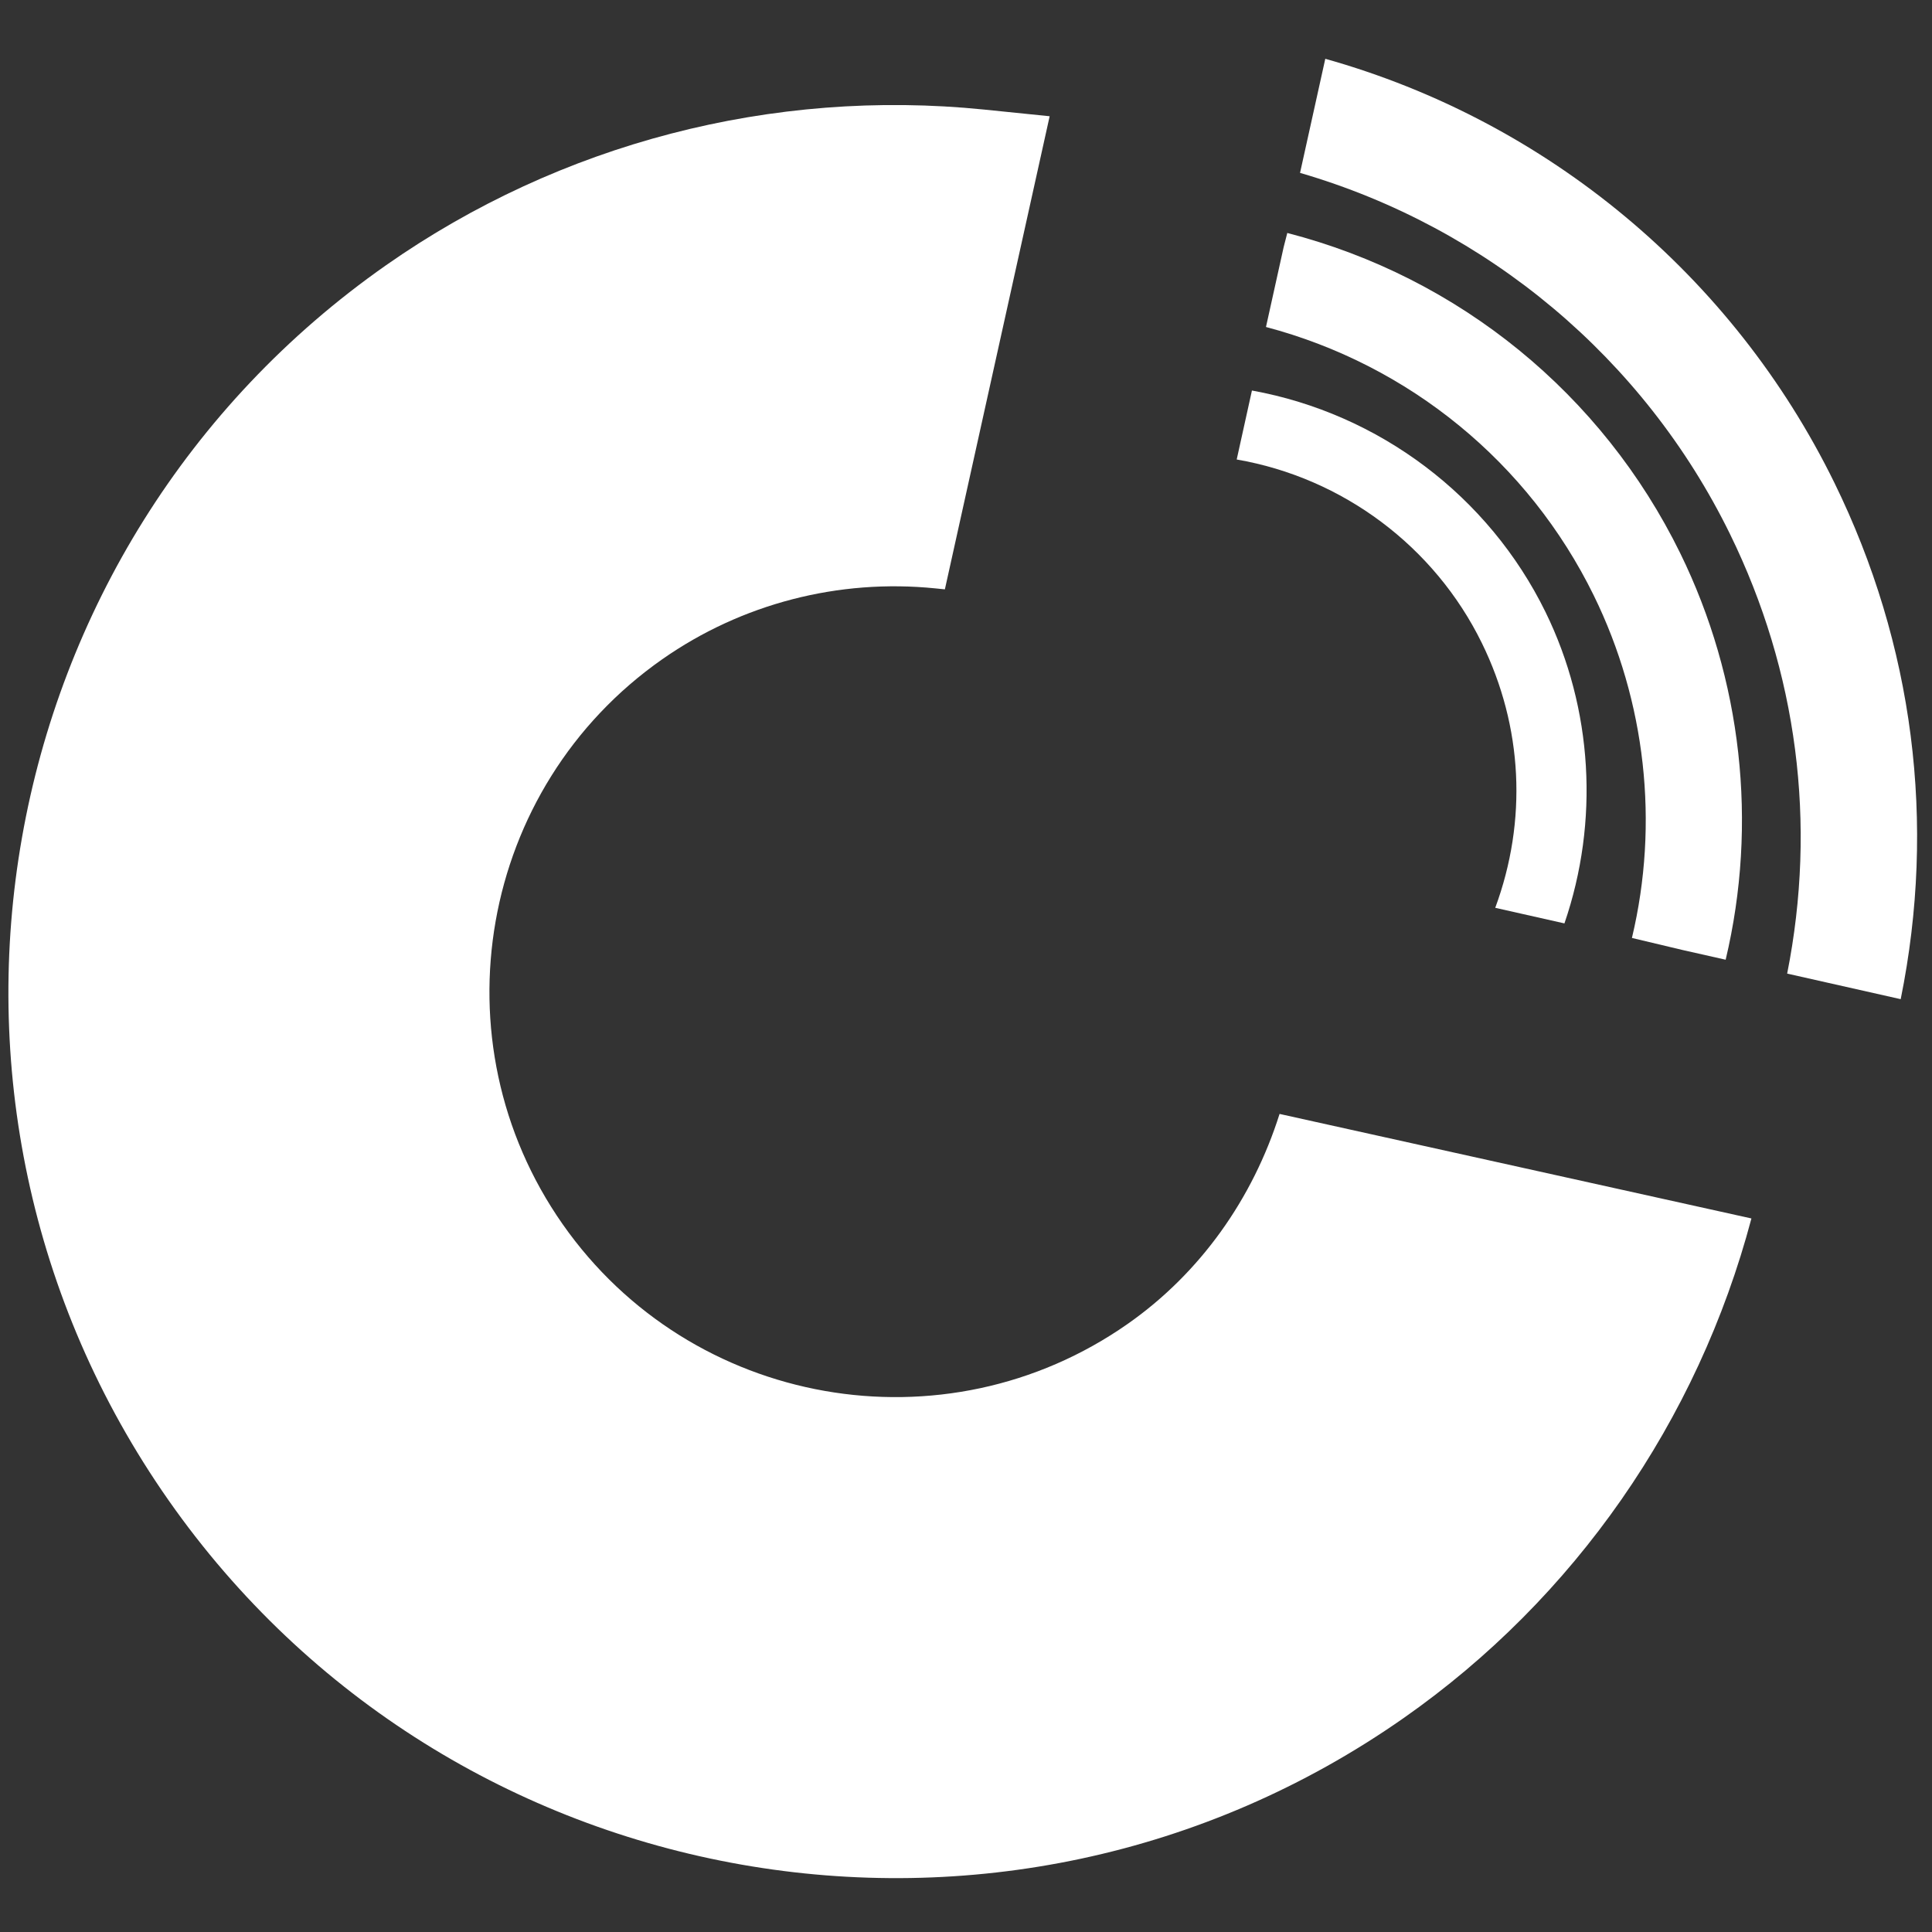 <?xml version="1.0" encoding="UTF-8"?>
<svg width="60px" height="60px" viewBox="0 0 60 60" version="1.1" xmlns="http://www.w3.org/2000/svg" xmlns:xlink="http://www.w3.org/1999/xlink">
    <rect x="0" y="0" width="60" height="60" fill="#333333" stroke="none"/>
    <title>71DB3213-7D07-457D-9F07-6CA61960E00F</title>
    <g id="Asset-Artboard-Page" stroke="none" stroke-width="1" fill="none" fill-rule="evenodd">
        <g id="Logos-/-conNEXT-white" fill="#FFFFFF">
            <g transform="translate(0.261, 1.826)">
                <path d="M39.477,32.768 C38.644,35.403 37.015,37.71 34.76,39.289 C29.07,43.273 21.199,41.885 17.213,36.193 C13.229,30.502 14.616,22.632 20.307,18.647 C22.769,16.923 25.782,16.141 28.791,16.447 L29.083,16.477 L32.337,1.784 L30.295,1.576 C23.724,0.911 17.133,2.627 11.735,6.406 C-0.705,15.117 -3.739,32.323 4.972,44.764 C13.683,57.205 30.89,60.241 43.331,51.529 C48.645,47.809 52.465,42.305 54.131,36.014 L39.477,32.768 Z" id="Fill-1"></path>
                <path d="M45.76,18.146 C47.032,20.742 47.176,23.658 46.175,26.367 L48.324,26.851 C49.409,23.688 49.209,20.189 47.735,17.179 C45.97,13.578 42.567,11.018 38.619,10.302 L38.146,12.444 C41.443,13.014 44.29,15.145 45.76,18.146" id="Fill-4"></path>
                <path d="M49.236,16.669 C50.85,19.964 51.27,23.74 50.42,27.303 L52.005,27.68 L53.331,27.979 C54.336,23.749 53.835,19.265 51.92,15.354 C49.497,10.411 45.049,6.786 39.717,5.409 L39.605,5.845 L39.055,8.329 C43.503,9.505 47.211,12.538 49.236,16.669" id="Fill-6"></path>
                <path d="M53.461,14.75 C55.561,19.037 56.166,23.753 55.241,28.41 L58.767,29.204 C59.875,23.736 59.171,18.194 56.705,13.161 C53.554,6.733 47.793,1.937 40.897,-7.82608733e-05 L40.113,3.543 C45.934,5.238 50.792,9.306 53.461,14.75" id="Fill-8"></path>
            </g>
        </g>
    </g>
</svg>